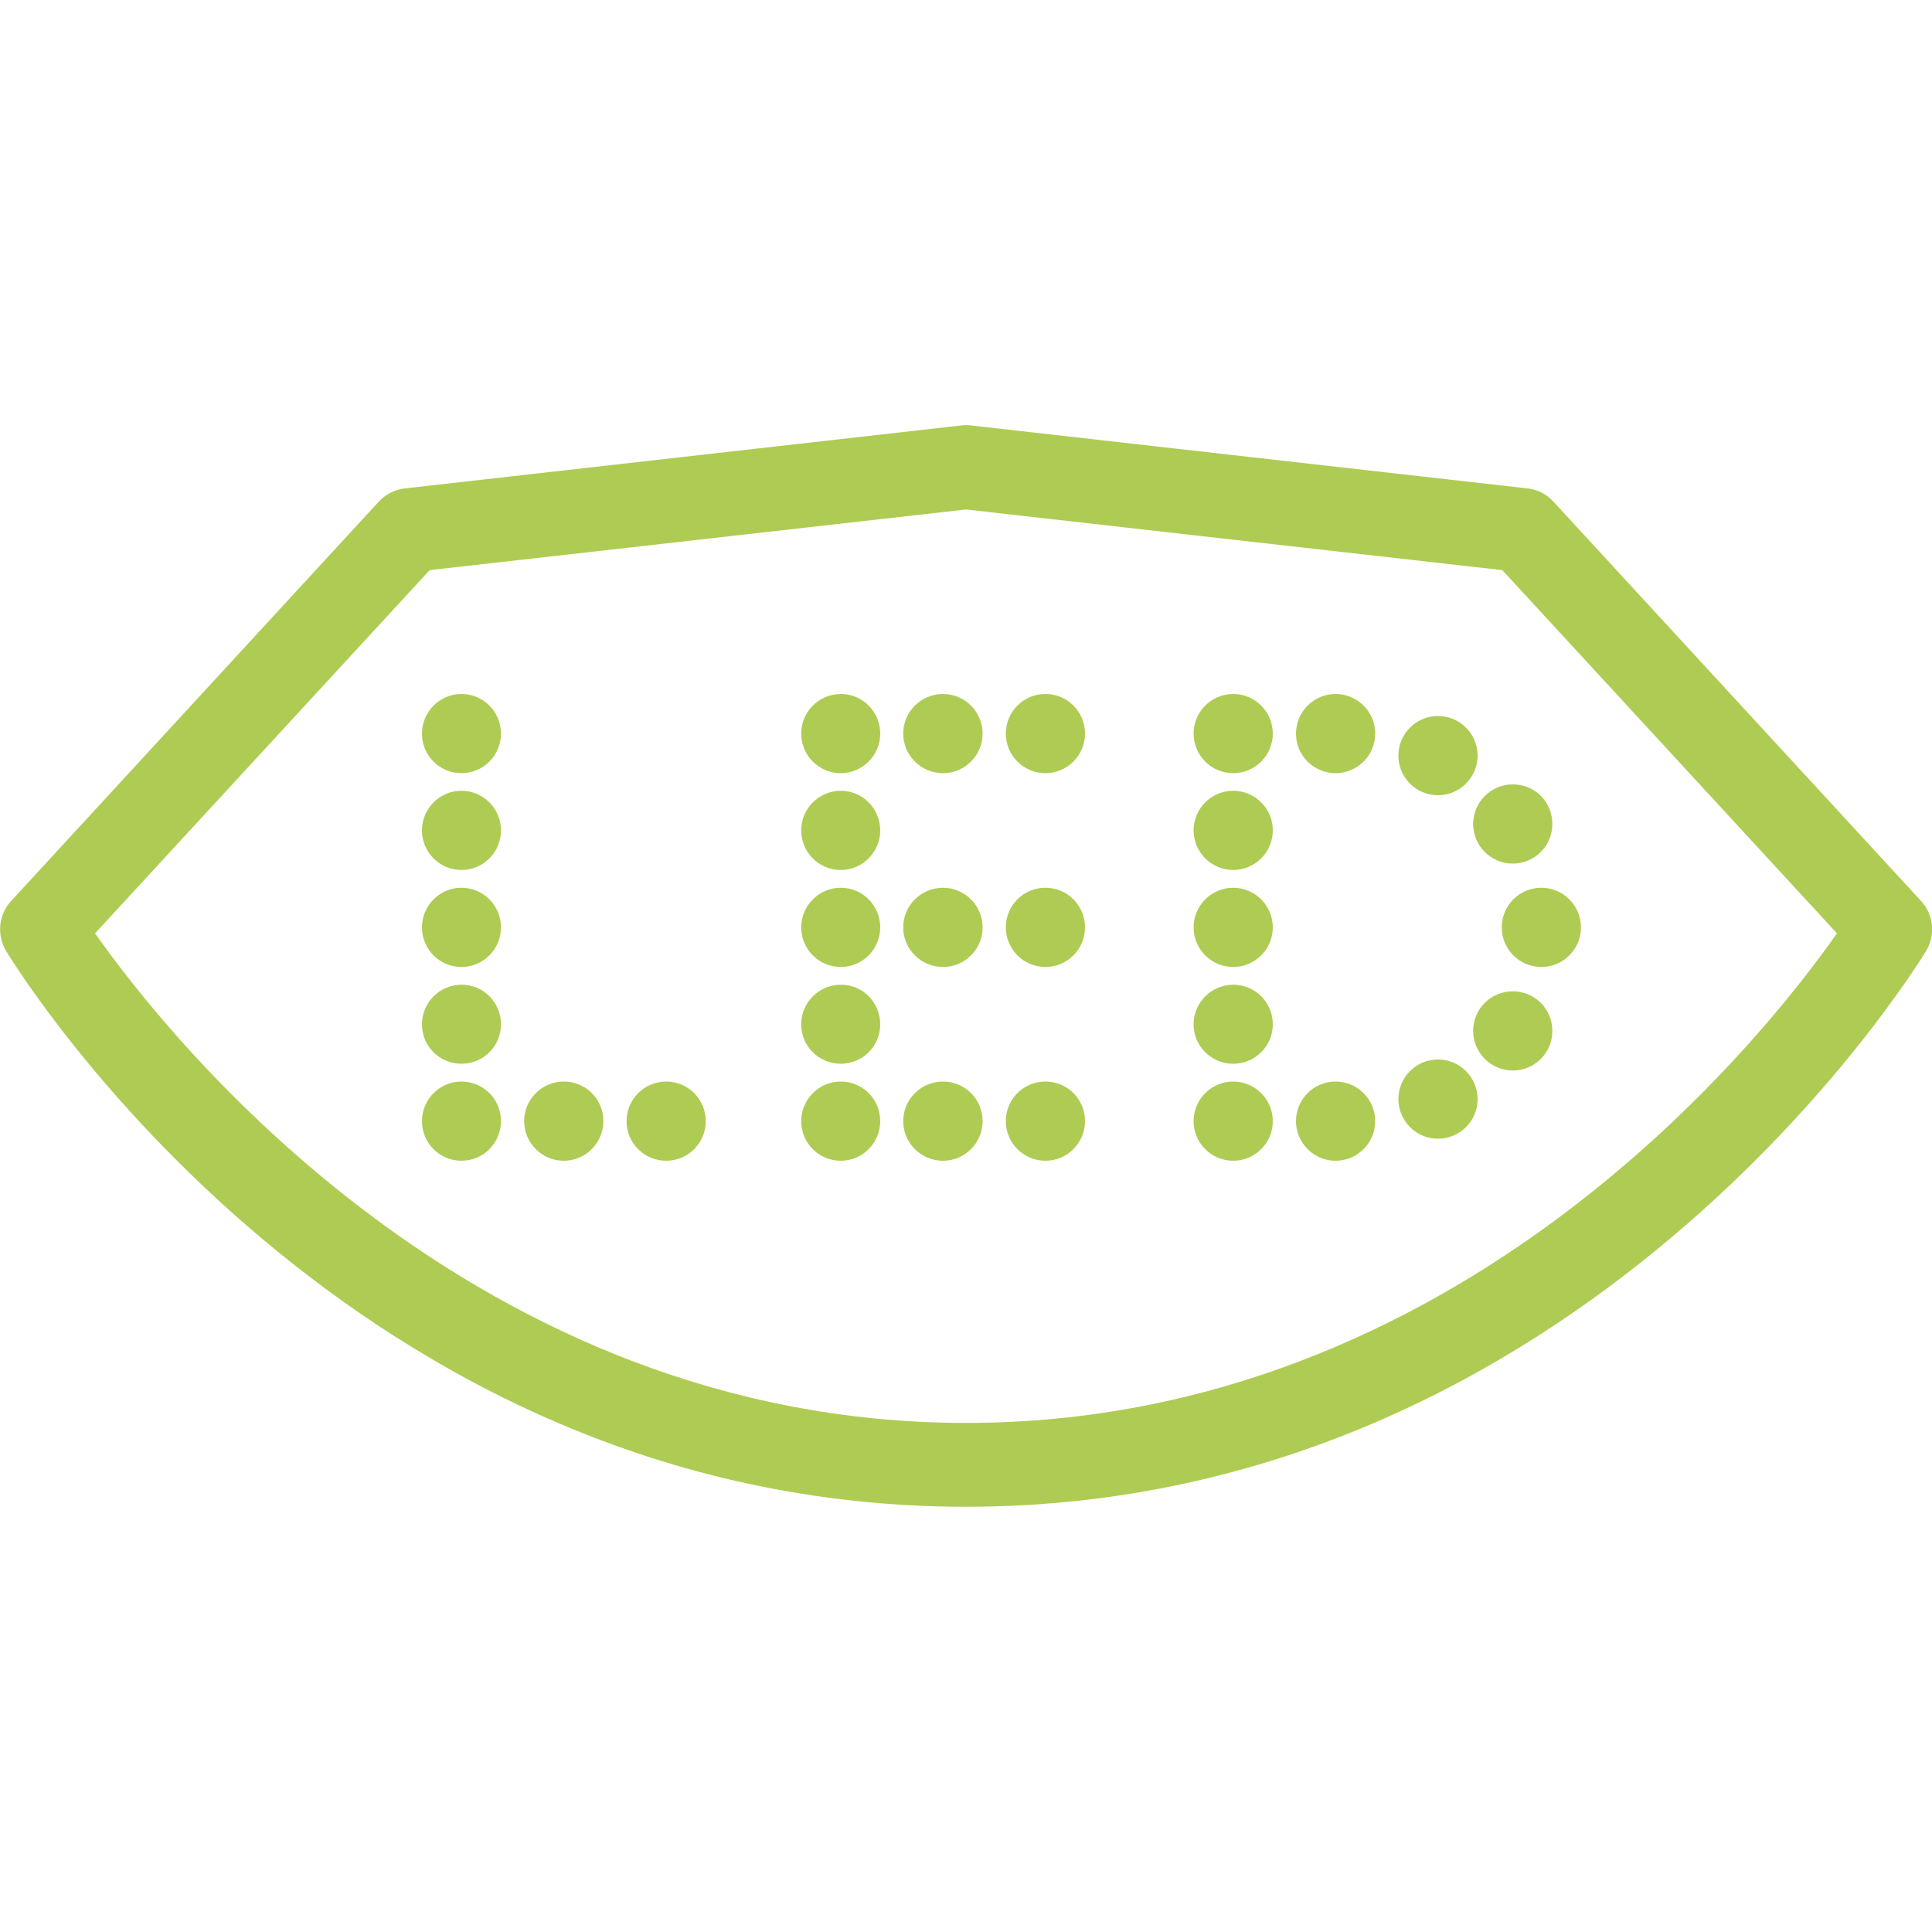 <?xml version="1.0" encoding="utf-8"?>
<!-- Generator: Adobe Illustrator 24.0.3, SVG Export Plug-In . SVG Version: 6.00 Build 0)  -->
<svg version="1.1" id="Ebene_1" xmlns="http://www.w3.org/2000/svg" xmlns:xlink="http://www.w3.org/1999/xlink" x="0px" y="0px"
	 viewBox="0 0 100 100" style="enable-background:new 0 0 100 100;" xml:space="preserve">
<style type="text/css">
	.st0{display:none;}
	.st1{display:inline;fill:#AECC53;}
	.st2{display:inline;}
	.st3{fill:#AECC53;}
</style>
<g class="st0">
	<path class="st1" d="M99.83,53.19c-0.46-1.1-1.74-1.62-2.84-1.15c-0.99,0.42-1.92,0.42-2.75,0.21c0.77-2.57,1.01-5.27,0.39-7.18
		c-0.8-2.46-2.86-3.71-5.52-3.34c-1.94,0.27-3.36,1.42-3.9,3.16c-0.94,3.03,1.09,6.88,3.57,9.13c-0.46,0.81-0.91,1.41-1.27,1.6
		c-2.25,1.2-3.42-0.09-3.83-0.7c-0.05-0.09-0.14-0.14-0.2-0.21c-3.1-13.03-18.62-22.97-37.3-22.97c-6.38,0-12.65,1.18-18.24,3.43
		c-3.44-3.44-8.97-5.67-12.56-5.67c-1.59,0-2.82,0.43-3.67,1.27c-2.13,2.13-1.01,5.89,3.77,12.41c-2.27,2.29-4.03,4.82-5.25,7.54
		l-7.83,0.33c-1.01,0.04-1.86,0.78-2.04,1.78c-0.09,0.47-2,11.5,3.83,18.31c0.08,0.09,0.17,0.18,0.26,0.26
		c0.17,0.14,4.28,3.49,10.07,3.27c1.37,1.29,4.46,4.1,7.19,5.94l-1.89,10.28c-0.12,0.63,0.05,1.29,0.47,1.78
		c0.41,0.5,1.02,0.78,1.67,0.78h8.13c0.87,0,1.65-0.52,2-1.32l2.66-6.23c8.16,1.89,16.89,1.7,24.78-0.48l3.17,6.77
		c0.36,0.76,1.12,1.25,1.97,1.25h8.13c0.64,0,1.25-0.29,1.67-0.78c0.41-0.49,0.58-1.15,0.47-1.78L72.8,79.19
		c6.95-5.02,10.97-11.85,11.23-19.01c0.56,0.16,1.15,0.25,1.79,0.25c1.15,0,2.4-0.29,3.73-1c1.08-0.58,2.1-1.73,2.96-3.18
		c2.03,0.69,4.15,0.63,6.16-0.22C99.78,55.56,100.29,54.29,99.83,53.19z M69.22,76.39c-0.72,0.48-1.09,1.35-0.94,2.2l1.92,10.5
		h-4.15l-3.37-7.22c-0.46-0.99-1.58-1.48-2.62-1.15c-8.18,2.61-17.47,2.82-25.99,0.5c-1.05-0.28-2.14,0.25-2.57,1.24l-2.83,6.62
		h-4.1l1.69-9.17c0.17-0.91-0.26-1.83-1.07-2.28c-3.25-1.83-8.29-6.72-8.34-6.77c-0.46-0.45-1.09-0.67-1.74-0.6
		c-4,0.41-7.1-1.66-7.75-2.13C4.17,64.26,4.2,58.22,4.44,55.3l7.37-0.31c0.87-0.04,1.63-0.59,1.94-1.4
		c1.18-3.14,3.22-6.01,6.08-8.54c0.85-0.76,0.98-2.04,0.28-2.95c-3.55-4.62-4.73-7.2-5-8.26c0.08-0.01,0.17-0.01,0.28-0.01
		c2.8,0,8,2.35,10.26,5.26c0.61,0.79,1.69,1.06,2.6,0.65c5.4-2.41,11.61-3.68,17.95-3.68c18.51,0,33.56,10.49,33.56,23.39
		C79.75,65.88,76.01,71.9,69.22,76.39z M90.48,49.42c-1.13-1.59-1.3-3.02-1.11-3.31c0,0,0.08-0.06,0.33-0.09
		c0.15-0.02,0.26-0.03,0.35-0.03c0.32,0,0.36,0.12,0.45,0.41C90.76,47.19,90.71,48.27,90.48,49.42z"/>
	<path class="st1" d="M22.98,49.29c-2.25,0-4.07,1.82-4.07,4.07c0,2.25,1.82,4.07,4.07,4.07c2.25,0,4.07-1.82,4.07-4.07
		C27.05,51.11,25.23,49.29,22.98,49.29z"/>
	<path class="st1" d="M34.19,30.37c0.33,0,0.66-0.07,0.97-0.23c1.07-0.54,1.5-1.84,0.96-2.91c-0.8-1.59-1.21-3.29-1.21-5.05
		c0-6.21,5.05-11.27,11.27-11.27s11.27,5.05,11.27,11.27c0,1.76-0.41,3.46-1.21,5.05c-0.54,1.07-0.1,2.37,0.97,2.91
		c1.07,0.54,2.37,0.11,2.91-0.96c1.11-2.21,1.67-4.56,1.67-7c0-8.6-7-15.6-15.6-15.6s-15.6,7-15.6,15.6c0,2.44,0.56,4.79,1.67,7
		C32.63,29.93,33.4,30.37,34.19,30.37z"/>
	<g class="st2">
		<path class="st3" d="M51.23,47.63H40.9c-3.56,0-6.45,2.9-6.45,6.45v10.33c0,3.56,2.89,6.45,6.45,6.45h10.33
			c3.55,0,6.46-2.9,6.46-6.45V54.08C57.69,50.52,54.78,47.63,51.23,47.63z M55.1,64.42c0,2.14-1.74,3.87-3.87,3.87H40.9
			c-2.14,0-3.87-1.74-3.87-3.87V54.08c0-2.13,1.74-3.87,3.87-3.87h10.33c2.14,0,3.87,1.74,3.87,3.87V64.42z"/>
		<path class="st3" d="M51.21,57.96h-5.68c-0.72,0-1.29,0.58-1.29,1.29c0,0.71,0.57,1.29,1.29,1.29h5.68c0.71,0,1.29-0.58,1.29-1.29
			C52.5,58.54,51.92,57.96,51.21,57.96z"/>
		<path class="st3" d="M51.21,52.82H40.92c-0.71,0-1.29,0.57-1.29,1.28v10.29c0,0.71,0.57,1.29,1.29,1.29h10.29
			c0.71,0,1.29-0.58,1.29-1.29c0-0.71-0.58-1.29-1.29-1.29h-9v-7.72h9c0.71,0,1.29-0.58,1.29-1.29
			C52.5,53.39,51.92,52.82,51.21,52.82z"/>
	</g>
</g>
<g class="st0">
	<path class="st1" d="M19.77,32.4c-0.36-0.51-0.92-0.84-1.53-0.91c-0.62-0.07-1.24,0.13-1.7,0.55C6.03,41.52,0,55.04,0,69.13
		c0,1.2,0.97,2.17,2.17,2.17h23.92c1.2,0,2.17-0.97,2.17-2.17c0-5.2,1.88-10.25,5.29-14.2c0.65-0.75,0.7-1.85,0.13-2.66L19.77,32.4z
		 M24.01,66.96H4.39C4.93,55.7,9.68,44.98,17.66,36.96l11.53,16.47C26.21,57.36,24.42,62.06,24.01,66.96z"/>
	<path class="st1" d="M41.02,49.34c5.71-2.6,12.26-2.6,17.97,0c0.29,0.13,0.59,0.19,0.9,0.19c0.69,0,1.36-0.33,1.78-0.93
		l13.83-19.75c0.35-0.5,0.47-1.12,0.34-1.72c-0.13-0.59-0.51-1.11-1.04-1.41c-7.56-4.32-16.13-6.6-24.79-6.6
		c-8.66,0-17.24,2.28-24.79,6.6c-0.53,0.3-0.91,0.81-1.04,1.41c-0.13,0.6-0.01,1.22,0.34,1.72l13.83,19.75
		C38.94,49.47,40.06,49.77,41.02,49.34z M29.46,28.37c12.74-6.42,28.32-6.43,41.07,0L59.1,44.7c-2.92-1.09-5.98-1.65-9.1-1.65
		s-6.18,0.55-9.1,1.65L29.46,28.37z"/>
	<path class="st1" d="M77.48,59.14c-0.33-0.85-1.18-1.38-2.06-1.38c-0.89,0.02-21.86,0.47-28.98,2.06
		c-2.51,0.56-4.59,2.19-5.88,4.59c-1.51,2.83-1.71,6.33-0.53,9.36c1.62,4.18,5.68,7.1,9.87,7.1c1.53,0,2.97-0.39,4.29-1.15
		c6.32-3.65,22.04-17.58,22.71-18.17C77.58,60.95,77.81,59.98,77.48,59.14z M52.02,75.96c-0.65,0.38-1.36,0.57-2.12,0.57
		c-2.37,0-4.87-1.86-5.83-4.33c-0.72-1.84-0.59-4.04,0.32-5.75c0.48-0.9,1.39-2.04,2.99-2.4c4.43-0.99,15.22-1.52,22.07-1.77
		C64.25,66.75,55.95,73.69,52.02,75.96z"/>
	<path class="st1" d="M83.46,32.04c-0.46-0.42-1.07-0.61-1.7-0.55c-0.62,0.07-1.18,0.4-1.53,0.91L68.32,49.41
		c-0.69,0.98-0.45,2.33,0.53,3.02c0.98,0.69,2.33,0.45,3.02-0.53l10.46-14.94c7.99,8.02,12.73,18.75,13.27,30.01H77.33
		c-1.2,0-2.17,0.97-2.17,2.17c0,1.2,0.97,2.17,2.17,2.17h20.5c1.2,0,2.17-0.97,2.17-2.17C100,55.04,93.97,41.52,83.46,32.04z"/>
	<path class="st1" d="M17.62,50.54c0-0.38-0.14-0.72-0.41-0.98c-0.27-0.27-0.61-0.41-0.99-0.41h-0.34c-0.25,0-0.49,0.06-0.74,0.18
		l-2.21,1.16c-0.66,0.33-0.76,0.86-0.76,1.14c0,0.42,0.13,0.76,0.38,1.01c0.66,0.64,1.11,0.4,1.37,0.3l0.99-0.47v6.7h-1.33
		c-0.36,0-0.68,0.13-0.94,0.4c-0.24,0.25-0.36,0.57-0.36,0.92c0,0.36,0.13,0.68,0.37,0.92c0.25,0.25,0.57,0.37,0.92,0.37h5.05
		c0.35,0,0.67-0.13,0.92-0.36c0.26-0.24,0.4-0.57,0.4-0.93c0-0.35-0.13-0.67-0.39-0.93c-0.25-0.25-0.57-0.38-0.93-0.38h-1.01V50.54z
		"/>
	<path class="st1" d="M50.5,32.85c-0.47,0.34-0.98,0.68-1.54,1.02c-0.59,0.36-1.14,0.75-1.64,1.15c-0.52,0.42-0.97,0.89-1.33,1.4
		c-0.39,0.56-0.59,1.2-0.59,1.91c0,0.41,0.15,0.78,0.43,1.05c0.27,0.27,0.64,0.41,1.04,0.41h6.31c0.36,0,0.67-0.13,0.93-0.37
		c0.25-0.25,0.39-0.57,0.39-0.93c0-0.35-0.13-0.67-0.39-0.93c-0.25-0.25-0.57-0.38-0.93-0.38h-4.33c0.32-0.25,0.68-0.51,1.07-0.77
		l1.49-1c0.55-0.37,1.05-0.76,1.5-1.17c1.12-1.03,1.68-2.15,1.68-3.31c0-1.16-0.44-2.13-1.31-2.87c-0.82-0.7-1.85-1.06-3.06-1.06
		c-1.4,0-2.71,0.3-3.92,0.91c-0.44,0.24-0.68,0.62-0.68,1.07c0,0.39,0.11,0.71,0.33,0.93c0.4,0.44,1.1,0.44,1.45,0.25
		c0.82-0.35,1.67-0.54,2.55-0.54c0.74,0,1.28,0.14,1.6,0.43c0.12,0.11,0.21,0.24,0.27,0.39c0.07,0.18,0.1,0.42,0.1,0.71
		c0,0.22-0.11,0.45-0.34,0.71C51.31,32.2,50.94,32.53,50.5,32.85z"/>
	<path class="st1" d="M84.54,59.3c-0.86,0-1.6-0.12-2.21-0.37c-0.72-0.28-1.26-0.21-1.63,0.25c-0.21,0.25-0.33,0.55-0.33,0.87
		c0,0.52,0.27,0.94,0.8,1.18c1.14,0.47,2.37,0.7,3.64,0.7c1.35,0,2.48-0.3,3.36-0.91c0.46-0.32,0.82-0.72,1.08-1.19
		c0.27-0.48,0.4-1.04,0.4-1.65c0-0.6-0.1-1.12-0.3-1.55c-0.29-0.62-0.73-1.11-1.31-1.46c0.79-0.64,1.2-1.53,1.2-2.64
		c0-1.13-0.43-2.03-1.27-2.66c-0.79-0.59-1.86-0.89-3.18-0.89c-1.29,0-2.51,0.31-3.63,0.91c-0.41,0.23-0.64,0.6-0.64,1.04
		c0,0.49,0.21,0.79,0.38,0.94c0.63,0.57,1.08,0.35,1.38,0.2c0.71-0.32,1.48-0.49,2.28-0.49c0.73,0,1.28,0.12,1.59,0.35
		c0.26,0.19,0.38,0.43,0.38,0.74c0,0.34,0,1.37-2.85,1.37c-0.35,0-0.66,0.13-0.91,0.38c-0.25,0.25-0.38,0.57-0.38,0.91
		c0,0.35,0.13,0.67,0.38,0.91c0.25,0.25,0.57,0.39,0.92,0.39h0.26c3,0,3,1.09,3,1.45c0,0.22-0.05,0.39-0.13,0.5
		C86.38,59.18,85.34,59.3,84.54,59.3z"/>
</g>
<g class="st0">
	<path class="st1" d="M96.83,76.06c-5.61-7.94-18.21-12.72-38.51-14.61c-26.4-2.47-34.41-4.62-36.23-6.07
		c1.15-1.3,6.43-3.33,11.7-4.44c1.17-0.25,1.92-1.4,1.68-2.57c-0.25-1.17-1.4-1.93-2.57-1.68c-6.12,1.28-16.23,4.22-15.24,9.5
		c0.73,3.91,7.16,6.47,40.26,9.57c18.7,1.75,30.6,6.05,35.37,12.79c2.4,3.39,2.97,7.37,1.76,12.16c-0.29,1.16,0.41,2.34,1.57,2.63
		c0.18,0.04,0.36,0.07,0.53,0.07c0.97,0,1.85-0.65,2.1-1.64C100.78,85.77,99.96,80.48,96.83,76.06z"/>
	<path class="st1" d="M29.85,72.5c-2.11-0.43-4.22-0.85-6.21-1.32C9.61,67.87,5.81,62.69,4.79,59.89c-0.91-2.51-0.28-4.68,0.53-5.78
		c5.99-8.05,24.54-9.23,24.72-9.24c1.2-0.07,2.11-1.1,2.04-2.29c-0.07-1.2-1.09-2.07-2.29-2.04c-0.84,0.05-20.76,1.31-27.95,10.98
		c-1.53,2.06-2.63,5.73-1.13,9.86c1.61,4.41,6.72,10.43,21.93,14.02c2.03,0.48,4.19,0.92,6.35,1.35c7.17,1.44,15.3,3.08,16.8,6.39
		c0.19,0.41,0.75,1.66-0.86,4.45c-0.6,1.04-0.24,2.37,0.8,2.96c0.34,0.19,0.71,0.29,1.08,0.29c0.75,0,1.48-0.39,1.88-1.09
		c1.8-3.14,2.16-5.96,1.05-8.41C47.33,76.02,38.84,74.31,29.85,72.5z"/>
	<path class="st1" d="M53.73,56.16c0.22,0.07,0.45,0.11,0.68,0.11c0.23,0,0.46-0.04,0.68-0.11c19.94-6.55,20.12-18.51,20.23-25.66
		c0.06-3.97,0-15.57,0-16.06c-0.01-1.18-0.96-2.14-2.14-2.16c-0.11,0-10.95-0.21-17.43-5.25c-0.78-0.61-1.88-0.61-2.66,0
		c-6.49,5.04-17.33,5.25-17.44,5.25c-1.18,0.02-2.14,0.97-2.14,2.16c0,0.49-0.06,12.09,0,16.06C33.61,37.65,33.8,49.62,53.73,56.16z
		 M37.83,16.51c3.57-0.3,10.9-1.36,16.58-5.09c5.67,3.73,13,4.79,16.58,5.09c0.01,3.61,0.04,11-0.01,13.93
		c-0.11,7.04-0.24,15.78-16.57,21.37c-16.33-5.59-16.46-14.33-16.57-21.37C37.8,27.51,37.82,20.11,37.83,16.51z"/>
	<g class="st2">
		<path class="st3" d="M59.57,19.21H49.24c-3.56,0-6.45,2.9-6.45,6.45v10.33c0,3.56,2.89,6.45,6.45,6.45h10.33
			c3.55,0,6.46-2.9,6.46-6.45V25.66C66.03,22.1,63.13,19.21,59.57,19.21z M63.44,35.99c0,2.14-1.74,3.87-3.87,3.87H49.24
			c-2.14,0-3.87-1.74-3.87-3.87V25.66c0-2.13,1.74-3.87,3.87-3.87h10.33c2.14,0,3.87,1.74,3.87,3.87V35.99z"/>
		<path class="st3" d="M59.55,29.54h-5.68c-0.72,0-1.29,0.58-1.29,1.29c0,0.71,0.57,1.29,1.29,1.29h5.68c0.71,0,1.29-0.58,1.29-1.29
			C60.84,30.12,60.26,29.54,59.55,29.54z"/>
		<path class="st3" d="M59.55,24.39H49.26c-0.71,0-1.29,0.57-1.29,1.28v10.29c0,0.71,0.57,1.29,1.29,1.29h10.29
			c0.71,0,1.29-0.58,1.29-1.29c0-0.71-0.58-1.29-1.29-1.29h-9v-7.72h9c0.71,0,1.29-0.58,1.29-1.29
			C60.84,24.97,60.26,24.39,59.55,24.39z"/>
	</g>
</g>
<g class="st0">
	<path class="st1" d="M38.97,19.56h-28.8C4.56,19.56,0,24.13,0,29.73v28.8C0,64.14,4.56,68.7,10.17,68.7h28.8
		c5.61,0,10.17-4.56,10.17-10.17v-28.8C49.14,24.13,44.58,19.56,38.97,19.56z M44.8,58.53c0,3.21-2.62,5.83-5.83,5.83h-28.8
		c-3.21,0-5.83-2.61-5.83-5.83v-28.8c0-3.22,2.62-5.83,5.83-5.83h28.8c3.22,0,5.83,2.62,5.83,5.83V58.53z"/>
	<path class="st1" d="M24.57,26.73c-9.59,0-17.4,7.81-17.4,17.4s7.81,17.4,17.4,17.4c9.6,0,17.4-7.81,17.4-17.4
		S34.17,26.73,24.57,26.73z M24.57,57.2c-7.2,0-13.06-5.86-13.06-13.06c0-7.2,5.86-13.06,13.06-13.06c7.2,0,13.06,5.86,13.06,13.06
		C37.63,51.34,31.77,57.2,24.57,57.2z"/>
	<path class="st1" d="M17.85,40.55c-1.98,0-3.59,1.6-3.59,3.58c0,1.98,1.61,3.58,3.59,3.58c1.98,0,3.58-1.6,3.58-3.58
		C21.43,42.15,19.83,40.55,17.85,40.55z"/>
	<path class="st1" d="M27.71,44.13c0,1.98,1.61,3.58,3.58,3.58c1.98,0,3.58-1.6,3.58-3.58c0-1.98-1.6-3.58-3.58-3.58
		C29.31,40.55,27.71,42.15,27.71,44.13z"/>
	<path class="st1" d="M86.45,41.94h-2.77l0-1.95c0.01-0.18,0.14-4.53-2.82-7.6c-1.85-1.92-4.4-2.89-7.59-2.89H62.7
		c-1.2,0-2.17,0.97-2.17,2.17v3.38h-5.95c-1.37,0-2.49,1.11-2.49,2.49c0,1.38,1.11,2.49,2.49,2.49h5.95v8.16h-5.95
		c-1.37,0-2.49,1.12-2.49,2.49c0,1.37,1.11,2.49,2.49,2.49h5.95v3.38c0,1.2,0.97,2.17,2.17,2.17h10.57c3.19,0,5.74-0.97,7.59-2.89
		c2.95-3.07,2.83-7.42,2.82-7.52l0-2.03h2.76c5.08,0,9.21,4.13,9.21,9.22c0,5.08-4.13,9.22-9.21,9.22H71.78
		c-7.47,0-13.55,6.08-13.55,13.55c0,1.2,0.97,2.17,2.17,2.17c1.2,0,2.17-0.97,2.17-2.17c0-5.08,4.13-9.21,9.21-9.21h14.67
		c7.47,0,13.55-6.08,13.55-13.56C100,48.02,93.92,41.94,86.45,41.94z M77.74,52.82c-1,1.04-2.5,1.56-4.46,1.56h-8.4V33.84h8.4
		c1.95,0,3.45,0.52,4.44,1.54c1.68,1.72,1.63,4.44,1.63,4.53l0,8.48C79.35,48.42,79.4,51.09,77.74,52.82z"/>
</g>
<g class="st0">
	<path class="st1" d="M99.63,66.05c-0.5-0.74-1.39-1.08-2.26-0.91l-7.17,1.55l1.74-13.81c0.12-0.99-0.45-1.94-1.39-2.3
		c-0.94-0.36-2-0.02-2.56,0.81L71.94,75.02c-0.5,0.73-0.5,1.69-0.01,2.43c0.49,0.73,1.37,1.1,2.25,0.92l7.18-1.5l-1.74,13.75
		c-0.13,1,0.45,1.95,1.38,2.3c0.25,0.1,0.51,0.14,0.77,0.14c0.7,0,1.38-0.34,1.79-0.95l16.06-23.62
		C100.12,67.75,100.13,66.79,99.63,66.05z M85.06,82.2l0.99-7.81c0.09-0.69-0.17-1.39-0.68-1.87c-0.4-0.37-0.93-0.58-1.47-0.58
		c-0.15,0-0.3,0.01-0.44,0.05l-4.9,1.02l7.97-11.72l-1,7.9c-0.09,0.7,0.17,1.4,0.69,1.87c0.52,0.48,1.23,0.66,1.92,0.52l4.85-1.05
		L85.06,82.2z"/>
	<path class="st1" d="M27.34,20.61c0-7.54-6.13-13.67-13.67-13.67C6.13,6.94,0,13.07,0,20.61c0,6.89,10.73,21.04,11.96,22.63
		c0.41,0.53,1.05,0.85,1.72,0.85c0.67,0,1.31-0.31,1.72-0.85C16.62,41.65,27.34,27.5,27.34,20.61z M13.67,38.28
		c-4.16-5.76-9.34-14.1-9.34-17.67c0-5.15,4.19-9.33,9.34-9.33c5.15,0,9.33,4.19,9.33,9.33C23.01,24.18,17.83,32.52,13.67,38.28z"/>
	<path class="st1" d="M13.67,15.82c-2.64,0-4.78,2.15-4.78,4.79c0,2.65,2.14,4.79,4.78,4.79c2.64,0,4.78-2.14,4.78-4.79
		C18.46,17.97,16.31,15.82,13.67,15.82z"/>
	<path class="st1" d="M65.39,70.39H28.54c-4.93,0-8.94-4.01-8.94-8.94c0-4.93,4.01-8.94,8.94-8.94h43.63
		c7.32,0,13.28-5.96,13.28-13.27c0-7.32-5.96-13.28-13.28-13.28h-34.4l4.11-4.17c0.84-0.85,0.83-2.23-0.02-3.07
		c-0.85-0.84-2.23-0.83-3.07,0.02l-7.75,7.86c-0.06,0.07-0.09,0.15-0.14,0.22c-0.12,0.15-0.24,0.3-0.31,0.48
		c-0.22,0.53-0.22,1.12,0,1.65c0.07,0.18,0.19,0.32,0.31,0.47c0.06,0.08,0.08,0.16,0.15,0.23l7.75,7.86
		c0.42,0.43,0.98,0.65,1.54,0.65c0.55,0,1.1-0.21,1.52-0.62c0.85-0.84,0.86-2.21,0.02-3.07l-4.11-4.17h34.4
		c4.93,0,8.94,4.01,8.94,8.94c0,4.93-4.01,8.94-8.94,8.94H28.54c-7.32,0-13.28,5.96-13.28,13.28c0,7.32,5.96,13.28,13.28,13.28
		h36.85c1.2,0,2.17-0.97,2.17-2.17C67.56,71.36,66.58,70.39,65.39,70.39z"/>
</g>
<g>
	<g>
		<path class="st3" d="M50,77.99c-31.84,0-48.97-27.59-49.68-28.76c-0.5-0.83-0.4-1.89,0.26-2.6L19.6,25.97
			c0.35-0.38,0.83-0.63,1.35-0.69l28.81-3.26c0.16-0.02,0.33-0.02,0.49,0l28.81,3.26c0.52,0.06,1,0.3,1.35,0.69l19.02,20.66
			c0.66,0.71,0.76,1.77,0.26,2.6C98.97,50.4,81.84,77.99,50,77.99z M4.92,48.31C8.73,53.72,24.5,73.65,50,73.65
			c25.55,0,41.28-19.92,45.08-25.34L77.76,29.51L50,26.37l-27.76,3.14L4.92,48.31z"/>
	</g>
	<g>
		<g>
			<g>
				<path class="st3" d="M25.93,37.97c0,1.13-0.91,2.05-2.05,2.05c-1.13,0-2.04-0.92-2.04-2.05c0-1.13,0.92-2.05,2.04-2.05
					C25.02,35.92,25.93,36.84,25.93,37.97z"/>
			</g>
			<g>
				<path class="st3" d="M25.93,58.03c0,1.13-0.91,2.05-2.05,2.05c-1.13,0-2.04-0.92-2.04-2.05c0-1.13,0.92-2.05,2.04-2.05
					C25.02,55.98,25.93,56.89,25.93,58.03z"/>
			</g>
			<g>
				<path class="st3" d="M25.93,53.02c0,1.13-0.91,2.04-2.05,2.04c-1.13,0-2.04-0.91-2.04-2.04c0-1.13,0.92-2.05,2.04-2.05
					C25.02,50.96,25.93,51.88,25.93,53.02z"/>
			</g>
			<g>
				<path class="st3" d="M25.93,48c0,1.13-0.91,2.05-2.05,2.05c-1.13,0-2.04-0.92-2.04-2.05c0-1.13,0.92-2.05,2.04-2.05
					C25.02,45.95,25.93,46.87,25.93,48z"/>
			</g>
			<g>
				<path class="st3" d="M25.93,42.98c0,1.13-0.91,2.05-2.05,2.05c-1.13,0-2.04-0.92-2.04-2.05c0-1.13,0.92-2.05,2.04-2.05
					C25.02,40.93,25.93,41.85,25.93,42.98z"/>
			</g>
			<g>
				<path class="st3" d="M31.23,58.03c0,1.13-0.92,2.05-2.05,2.05c-1.13,0-2.05-0.92-2.05-2.05c0-1.13,0.92-2.05,2.05-2.05
					C30.32,55.98,31.23,56.89,31.23,58.03z"/>
			</g>
			<g>
				<path class="st3" d="M36.53,58.03c0,1.13-0.91,2.05-2.05,2.05s-2.05-0.92-2.05-2.05c0-1.13,0.92-2.05,2.05-2.05
					S36.53,56.89,36.53,58.03z"/>
			</g>
		</g>
		<g>
			<g>
				<path class="st3" d="M45.56,37.97c0,1.13-0.92,2.05-2.04,2.05c-1.14,0-2.05-0.92-2.05-2.05c0-1.13,0.92-2.05,2.05-2.05
					C44.65,35.92,45.56,36.84,45.56,37.97z"/>
			</g>
			<g>
				<path class="st3" d="M45.56,58.03c0,1.13-0.92,2.05-2.04,2.05c-1.14,0-2.05-0.92-2.05-2.05c0-1.13,0.92-2.05,2.05-2.05
					C44.65,55.98,45.56,56.89,45.56,58.03z"/>
			</g>
			<g>
				<path class="st3" d="M45.56,53.02c0,1.13-0.92,2.04-2.04,2.04c-1.14,0-2.05-0.91-2.05-2.04c0-1.13,0.92-2.05,2.05-2.05
					C44.65,50.96,45.56,51.88,45.56,53.02z"/>
			</g>
			<g>
				<path class="st3" d="M45.56,48c0,1.13-0.92,2.05-2.04,2.05c-1.14,0-2.05-0.92-2.05-2.05c0-1.13,0.92-2.05,2.05-2.05
					C44.65,45.95,45.56,46.87,45.56,48z"/>
			</g>
			<g>
				<path class="st3" d="M45.56,42.98c0,1.13-0.92,2.05-2.04,2.05c-1.14,0-2.05-0.92-2.05-2.05c0-1.13,0.92-2.05,2.05-2.05
					C44.65,40.93,45.56,41.85,45.56,42.98z"/>
			</g>
			<g>
				<path class="st3" d="M50.86,58.03c0,1.13-0.92,2.05-2.05,2.05c-1.14,0-2.06-0.92-2.06-2.05c0-1.13,0.92-2.05,2.06-2.05
					C49.94,55.98,50.86,56.89,50.86,58.03z"/>
			</g>
			<g>
				<path class="st3" d="M56.16,58.03c0,1.13-0.92,2.05-2.05,2.05s-2.05-0.92-2.05-2.05c0-1.13,0.91-2.05,2.05-2.05
					S56.16,56.89,56.16,58.03z"/>
			</g>
			<g>
				<path class="st3" d="M50.86,48c0,1.14-0.92,2.05-2.05,2.05c-1.14,0-2.06-0.92-2.06-2.05c0-1.13,0.92-2.05,2.06-2.05
					C49.94,45.95,50.86,46.87,50.86,48z"/>
			</g>
			<g>
				<path class="st3" d="M56.16,48c0,1.14-0.92,2.05-2.05,2.05s-2.05-0.92-2.05-2.05c0-1.13,0.91-2.05,2.05-2.05
					S56.16,46.87,56.16,48z"/>
			</g>
			<g>
				<path class="st3" d="M50.86,37.97c0,1.13-0.92,2.05-2.05,2.05c-1.14,0-2.06-0.92-2.06-2.05c0-1.13,0.92-2.05,2.06-2.05
					C49.94,35.92,50.86,36.84,50.86,37.97z"/>
			</g>
			<g>
				<path class="st3" d="M56.16,37.97c0,1.13-0.92,2.05-2.05,2.05s-2.05-0.92-2.05-2.05c0-1.13,0.91-2.05,2.05-2.05
					S56.16,36.84,56.16,37.97z"/>
			</g>
		</g>
		<g>
			<g>
				<path class="st3" d="M65.88,53.02c0,1.13-0.92,2.04-2.05,2.04c-1.13,0-2.05-0.91-2.05-2.04c0-1.13,0.92-2.05,2.05-2.05
					C64.96,50.96,65.88,51.88,65.88,53.02z"/>
			</g>
			<g>
				<path class="st3" d="M65.88,48c0,1.13-0.92,2.05-2.05,2.05c-1.13,0-2.05-0.92-2.05-2.05c0-1.13,0.92-2.05,2.05-2.05
					C64.96,45.95,65.88,46.87,65.88,48z"/>
			</g>
			<g>
				<path class="st3" d="M65.88,42.98c0,1.13-0.92,2.05-2.05,2.05c-1.13,0-2.05-0.92-2.05-2.05c0-1.13,0.92-2.05,2.05-2.05
					C64.96,40.93,65.88,41.85,65.88,42.98z"/>
			</g>
			<g>
				<path class="st3" d="M81.83,48c0,1.14-0.92,2.05-2.05,2.05c-1.14,0-2.05-0.92-2.05-2.05c0-1.13,0.91-2.05,2.05-2.05
					C80.91,45.95,81.83,46.87,81.83,48z"/>
			</g>
			<g>
				<g>
					<path class="st3" d="M65.88,37.97c0,1.13-0.92,2.05-2.05,2.05c-1.13,0-2.05-0.92-2.05-2.05c0-1.13,0.92-2.05,2.05-2.05
						C64.96,35.92,65.88,36.84,65.88,37.97z"/>
				</g>
				<g>
					<path class="st3" d="M80.35,42.65c0,1.13-0.92,2.05-2.05,2.05c-1.13,0-2.05-0.92-2.05-2.05c0-1.13,0.92-2.05,2.05-2.05
						C79.44,40.59,80.35,41.51,80.35,42.65z"/>
				</g>
				<g>
					<path class="st3" d="M71.18,37.97c0,1.13-0.92,2.05-2.05,2.05c-1.14,0-2.05-0.92-2.05-2.05c0-1.13,0.92-2.05,2.05-2.05
						C70.26,35.92,71.18,36.84,71.18,37.97z"/>
				</g>
				<g>
					<path class="st3" d="M76.48,39.11c0,1.13-0.92,2.05-2.05,2.05c-1.14,0-2.05-0.92-2.05-2.05c0-1.13,0.92-2.05,2.05-2.05
						C75.56,37.06,76.48,37.98,76.48,39.11z"/>
				</g>
			</g>
			<g>
				<path class="st3" d="M65.88,58.03c0-1.13-0.92-2.05-2.05-2.05c-1.13,0-2.05,0.92-2.05,2.05c0,1.13,0.92,2.05,2.05,2.05
					C64.96,60.08,65.88,59.16,65.88,58.03z"/>
			</g>
			<g>
				<path class="st3" d="M80.35,53.36c0-1.14-0.92-2.05-2.05-2.05c-1.13,0-2.05,0.91-2.05,2.05c0,1.13,0.92,2.05,2.05,2.05
					C79.44,55.41,80.35,54.49,80.35,53.36z"/>
			</g>
			<g>
				<path class="st3" d="M71.18,58.03c0-1.13-0.92-2.05-2.05-2.05c-1.14,0-2.05,0.92-2.05,2.05c0,1.13,0.92,2.05,2.05,2.05
					C70.26,60.08,71.18,59.16,71.18,58.03z"/>
			</g>
			<g>
				<path class="st3" d="M76.48,56.89c0-1.13-0.92-2.05-2.05-2.05c-1.14,0-2.05,0.92-2.05,2.05c0,1.13,0.92,2.05,2.05,2.05
					C75.56,58.94,76.48,58.02,76.48,56.89z"/>
			</g>
		</g>
	</g>
</g>
</svg>

